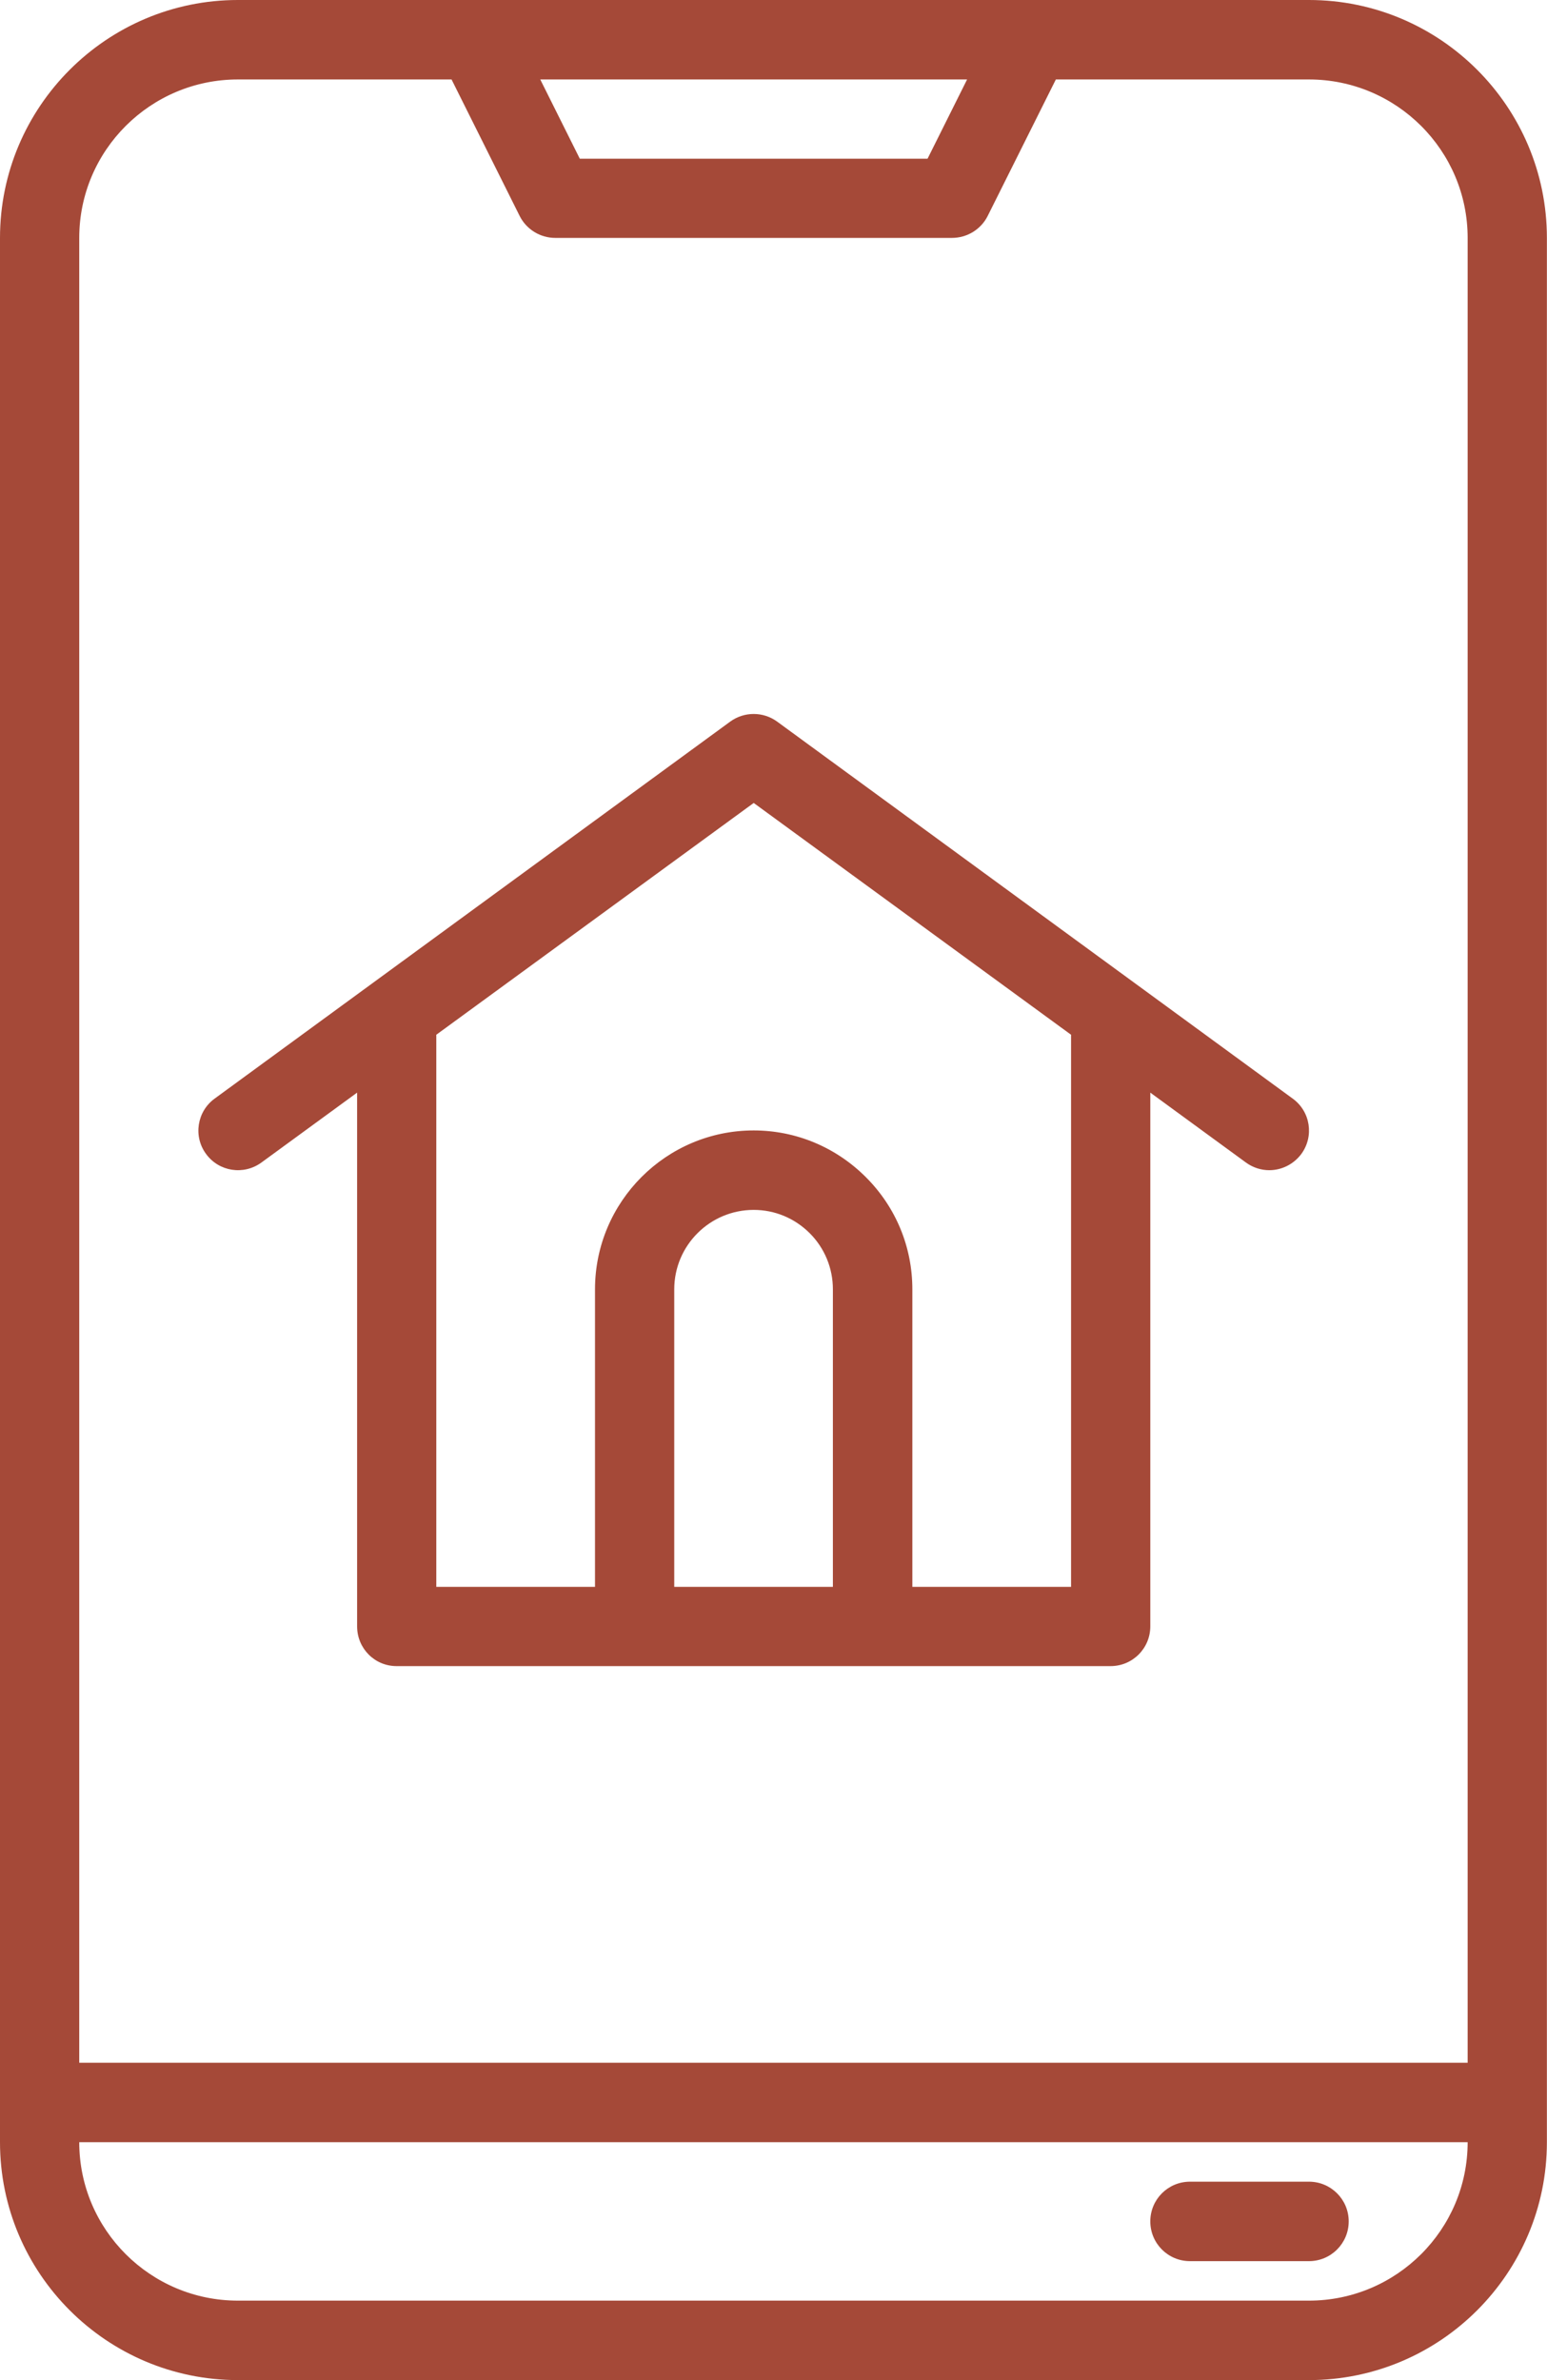 <?xml version="1.0" encoding="UTF-8" standalone="no"?><svg xmlns="http://www.w3.org/2000/svg" xmlns:xlink="http://www.w3.org/1999/xlink" fill="#000000" height="44" preserveAspectRatio="xMidYMid meet" version="1" viewBox="0.0 0.0 28.6 44.0" width="28.6" zoomAndPan="magnify"><g id="change1_1"><path d="M 13.934 14.844 L 19.801 19.129 L 19.801 29.336 L 16.867 29.336 L 16.867 23.836 C 16.867 23.051 16.562 22.316 16.008 21.762 C 15.453 21.207 14.715 20.898 13.934 20.898 C 12.316 20.898 11 22.215 11 23.836 L 11 29.336 L 8.066 29.336 L 8.066 19.129 Z M 15.398 29.336 L 12.465 29.336 L 12.465 23.836 C 12.465 23.023 13.125 22.367 13.934 22.367 C 14.324 22.367 14.691 22.52 14.969 22.797 C 15.246 23.074 15.398 23.445 15.398 23.836 Z M 4.832 21.492 L 6.602 20.199 L 6.602 30.066 C 6.602 30.473 6.926 30.801 7.332 30.801 L 20.531 30.801 C 20.938 30.801 21.266 30.473 21.266 30.066 L 21.266 20.199 L 23.035 21.492 C 23.164 21.586 23.316 21.633 23.465 21.633 C 23.691 21.633 23.914 21.527 24.059 21.332 C 24.297 21.004 24.227 20.547 23.898 20.309 L 14.367 13.34 C 14.109 13.152 13.758 13.152 13.5 13.34 L 3.969 20.309 C 3.641 20.547 3.57 21.008 3.809 21.332 C 4.047 21.66 4.504 21.73 4.832 21.492 Z M 21.266 41.066 C 21.266 40.66 21.594 40.332 22 40.332 L 24.199 40.332 C 24.605 40.332 24.934 40.66 24.934 41.066 C 24.934 41.473 24.605 41.801 24.199 41.801 L 22 41.801 C 21.594 41.801 21.266 41.473 21.266 41.066 Z M 24.199 42.531 L 4.398 42.531 C 2.781 42.531 1.465 41.219 1.465 39.602 L 27.133 39.602 C 27.133 41.219 25.816 42.531 24.199 42.531 Z M 4.398 1.469 L 8.348 1.469 L 9.609 3.996 C 9.734 4.242 9.988 4.398 10.266 4.398 L 17.598 4.398 C 17.879 4.398 18.133 4.242 18.258 3.996 L 19.52 1.469 L 24.199 1.469 C 25.816 1.469 27.133 2.781 27.133 4.398 L 27.133 38.133 L 1.465 38.133 L 1.465 4.398 C 1.465 2.781 2.781 1.469 4.398 1.469 Z M 13.934 2.934 L 10.719 2.934 L 9.988 1.469 L 17.879 1.469 L 17.148 2.934 Z M 24.199 0 L 4.398 0 C 1.973 0 0 1.973 0 4.398 L 0 39.602 C 0 42.027 1.973 44 4.398 44 L 24.199 44 C 26.625 44 28.598 42.027 28.598 39.602 L 28.598 4.398 C 28.598 1.973 26.625 0 24.199 0" fill="#a54938"/></g></svg>